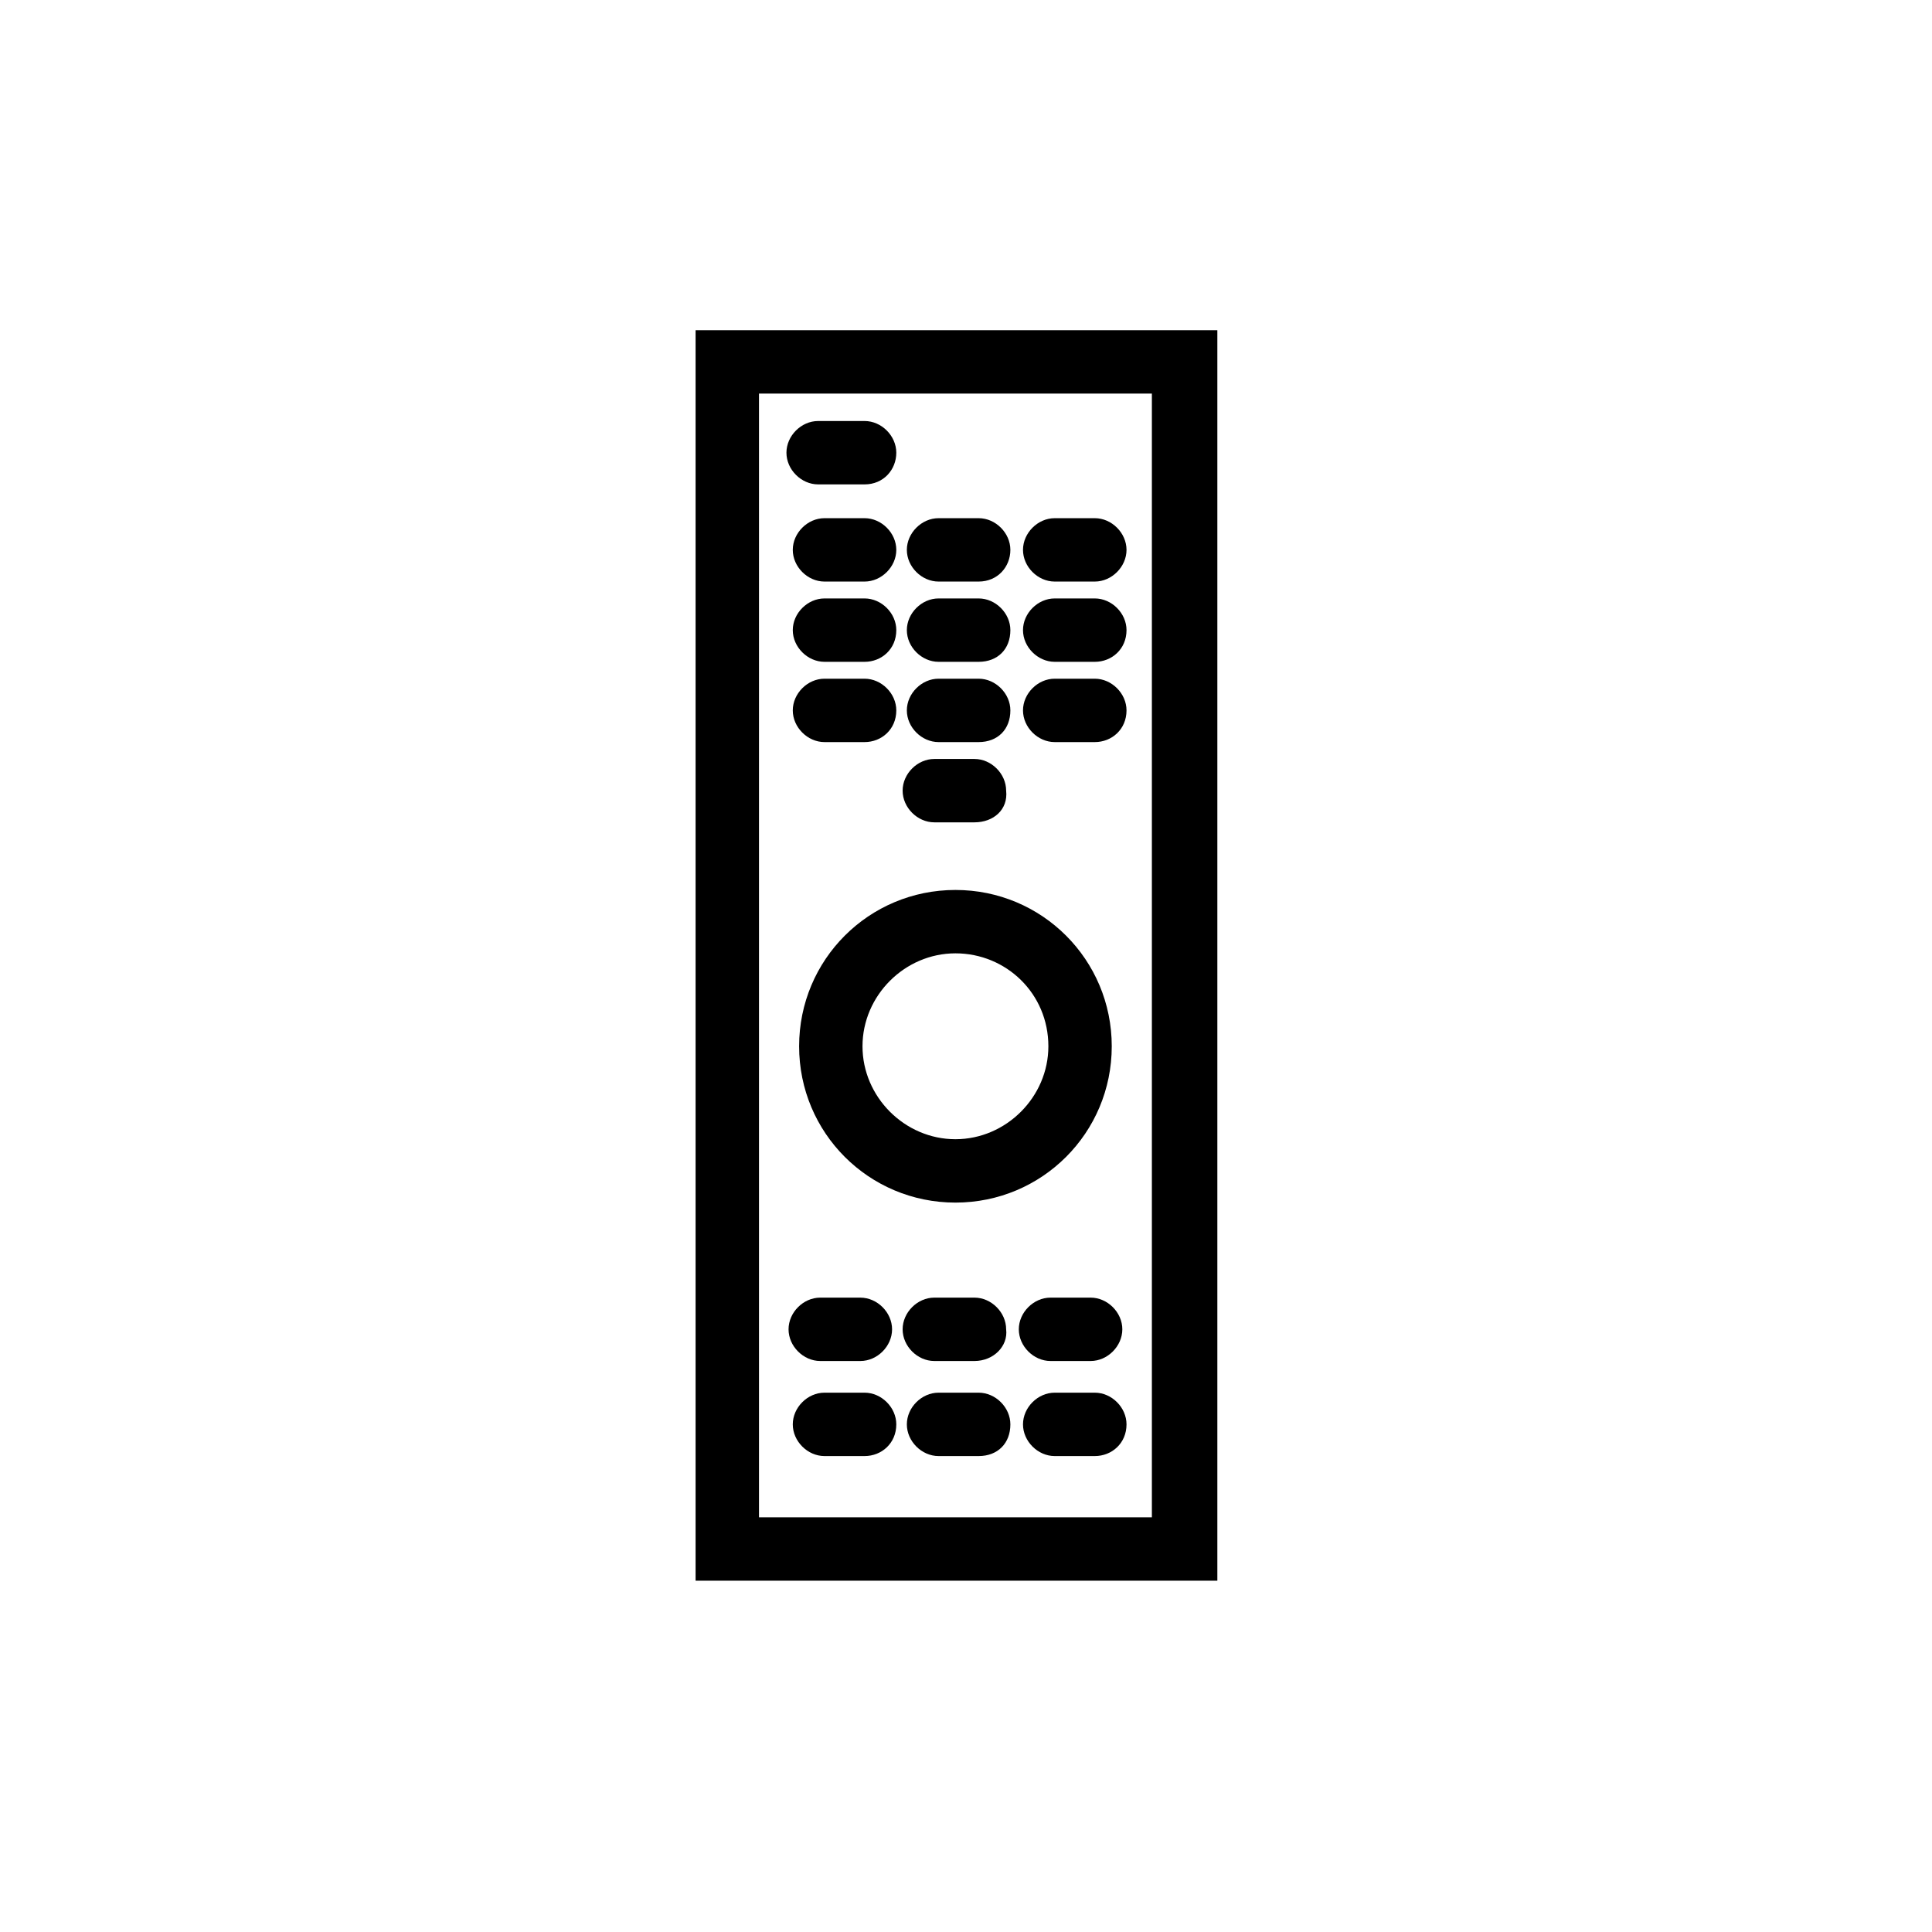 <?xml version="1.0" encoding="UTF-8"?>
<!-- The Best Svg Icon site in the world: iconSvg.co, Visit us! https://iconsvg.co -->
<svg fill="#000000" width="800px" height="800px" version="1.1" viewBox="144 144 512 512" xmlns="http://www.w3.org/2000/svg">
 <g>
  <path d="m466.05 562.9h-137.71v-331.39h138.27v331.39zm-120.91-16.797h104.12v-297.8h-104.12z"/>
  <path d="m397.2 462.7c-22.953 0-41.426-18.473-41.426-41.426s18.473-41.426 41.426-41.426 41.426 18.473 41.426 41.426-18.473 41.426-41.426 41.426zm0-66.055c-13.434 0-24.629 11.195-24.629 24.629 0 13.434 11.195 24.629 24.629 24.629 13.434 0 24.629-11.195 24.629-24.629 0.004-13.992-11.195-24.629-24.629-24.629z"/>
  <path d="m373.13 272.37h-12.316c-4.477 0-8.398-3.918-8.398-8.398 0-4.477 3.918-8.398 8.398-8.398h12.316c4.477 0 8.398 3.918 8.398 8.398s-3.359 8.398-8.398 8.398z"/>
  <path d="m373.13 298.12h-10.637c-4.477 0-8.398-3.918-8.398-8.398 0-4.477 3.918-8.398 8.398-8.398h10.637c4.477 0 8.398 3.918 8.398 8.398s-3.922 8.398-8.398 8.398z"/>
  <path d="m403.36 298.12h-10.637c-4.477 0-8.398-3.918-8.398-8.398 0-4.477 3.918-8.398 8.398-8.398h10.637c4.477 0 8.398 3.918 8.398 8.398s-3.359 8.398-8.398 8.398z"/>
  <path d="m434.14 298.12h-10.637c-4.477 0-8.398-3.918-8.398-8.398 0-4.477 3.918-8.398 8.398-8.398h10.637c4.477 0 8.398 3.918 8.398 8.398s-3.918 8.398-8.398 8.398z"/>
  <path d="m373.13 319.39h-10.637c-4.477 0-8.398-3.918-8.398-8.398 0-4.477 3.918-8.398 8.398-8.398h10.637c4.477 0 8.398 3.918 8.398 8.398 0 5.039-3.922 8.398-8.398 8.398z"/>
  <path d="m403.36 319.39h-10.637c-4.477 0-8.398-3.918-8.398-8.398 0-4.477 3.918-8.398 8.398-8.398h10.637c4.477 0 8.398 3.918 8.398 8.398 0 5.039-3.359 8.398-8.398 8.398z"/>
  <path d="m434.14 319.39h-10.637c-4.477 0-8.398-3.918-8.398-8.398 0-4.477 3.918-8.398 8.398-8.398h10.637c4.477 0 8.398 3.918 8.398 8.398 0 5.039-3.918 8.398-8.398 8.398z"/>
  <path d="m373.13 340.66h-10.637c-4.477 0-8.398-3.918-8.398-8.398 0-4.477 3.918-8.398 8.398-8.398h10.637c4.477 0 8.398 3.918 8.398 8.398 0 5.039-3.922 8.398-8.398 8.398z"/>
  <path d="m403.36 340.66h-10.637c-4.477 0-8.398-3.918-8.398-8.398 0-4.477 3.918-8.398 8.398-8.398h10.637c4.477 0 8.398 3.918 8.398 8.398 0 5.039-3.359 8.398-8.398 8.398z"/>
  <path d="m402.24 361.93h-10.637c-4.477 0-8.398-3.918-8.398-8.398 0-4.477 3.918-8.398 8.398-8.398h10.637c4.477 0 8.398 3.918 8.398 8.398 0.559 5.039-3.359 8.398-8.398 8.398z"/>
  <path d="m434.14 340.66h-10.637c-4.477 0-8.398-3.918-8.398-8.398 0-4.477 3.918-8.398 8.398-8.398h10.637c4.477 0 8.398 3.918 8.398 8.398 0 5.039-3.918 8.398-8.398 8.398z"/>
  <path d="m372.01 504.68h-10.637c-4.477 0-8.398-3.918-8.398-8.398 0-4.477 3.918-8.398 8.398-8.398l10.637 0.004c4.477 0 8.398 3.918 8.398 8.398 0 4.477-3.918 8.395-8.398 8.395z"/>
  <path d="m402.24 504.68h-10.637c-4.477 0-8.398-3.918-8.398-8.398 0-4.477 3.918-8.398 8.398-8.398h10.637c4.477 0 8.398 3.918 8.398 8.398 0.559 4.481-3.359 8.398-8.398 8.398z"/>
  <path d="m433.03 504.68h-10.637c-4.477 0-8.398-3.918-8.398-8.398 0-4.477 3.918-8.398 8.398-8.398h10.637c4.477 0 8.398 3.918 8.398 8.398-0.004 4.481-3.922 8.398-8.398 8.398z"/>
  <path d="m373.13 529.87h-10.637c-4.477 0-8.398-3.918-8.398-8.398 0-4.477 3.918-8.398 8.398-8.398h10.637c4.477 0 8.398 3.918 8.398 8.398 0 5.039-3.922 8.398-8.398 8.398z"/>
  <path d="m403.36 529.87h-10.637c-4.477 0-8.398-3.918-8.398-8.398 0-4.477 3.918-8.398 8.398-8.398h10.637c4.477 0 8.398 3.918 8.398 8.398 0 5.039-3.359 8.398-8.398 8.398z"/>
  <path d="m434.14 529.87h-10.637c-4.477 0-8.398-3.918-8.398-8.398 0-4.477 3.918-8.398 8.398-8.398h10.637c4.477 0 8.398 3.918 8.398 8.398 0 5.039-3.918 8.398-8.398 8.398z"/>
 </g>
</svg>